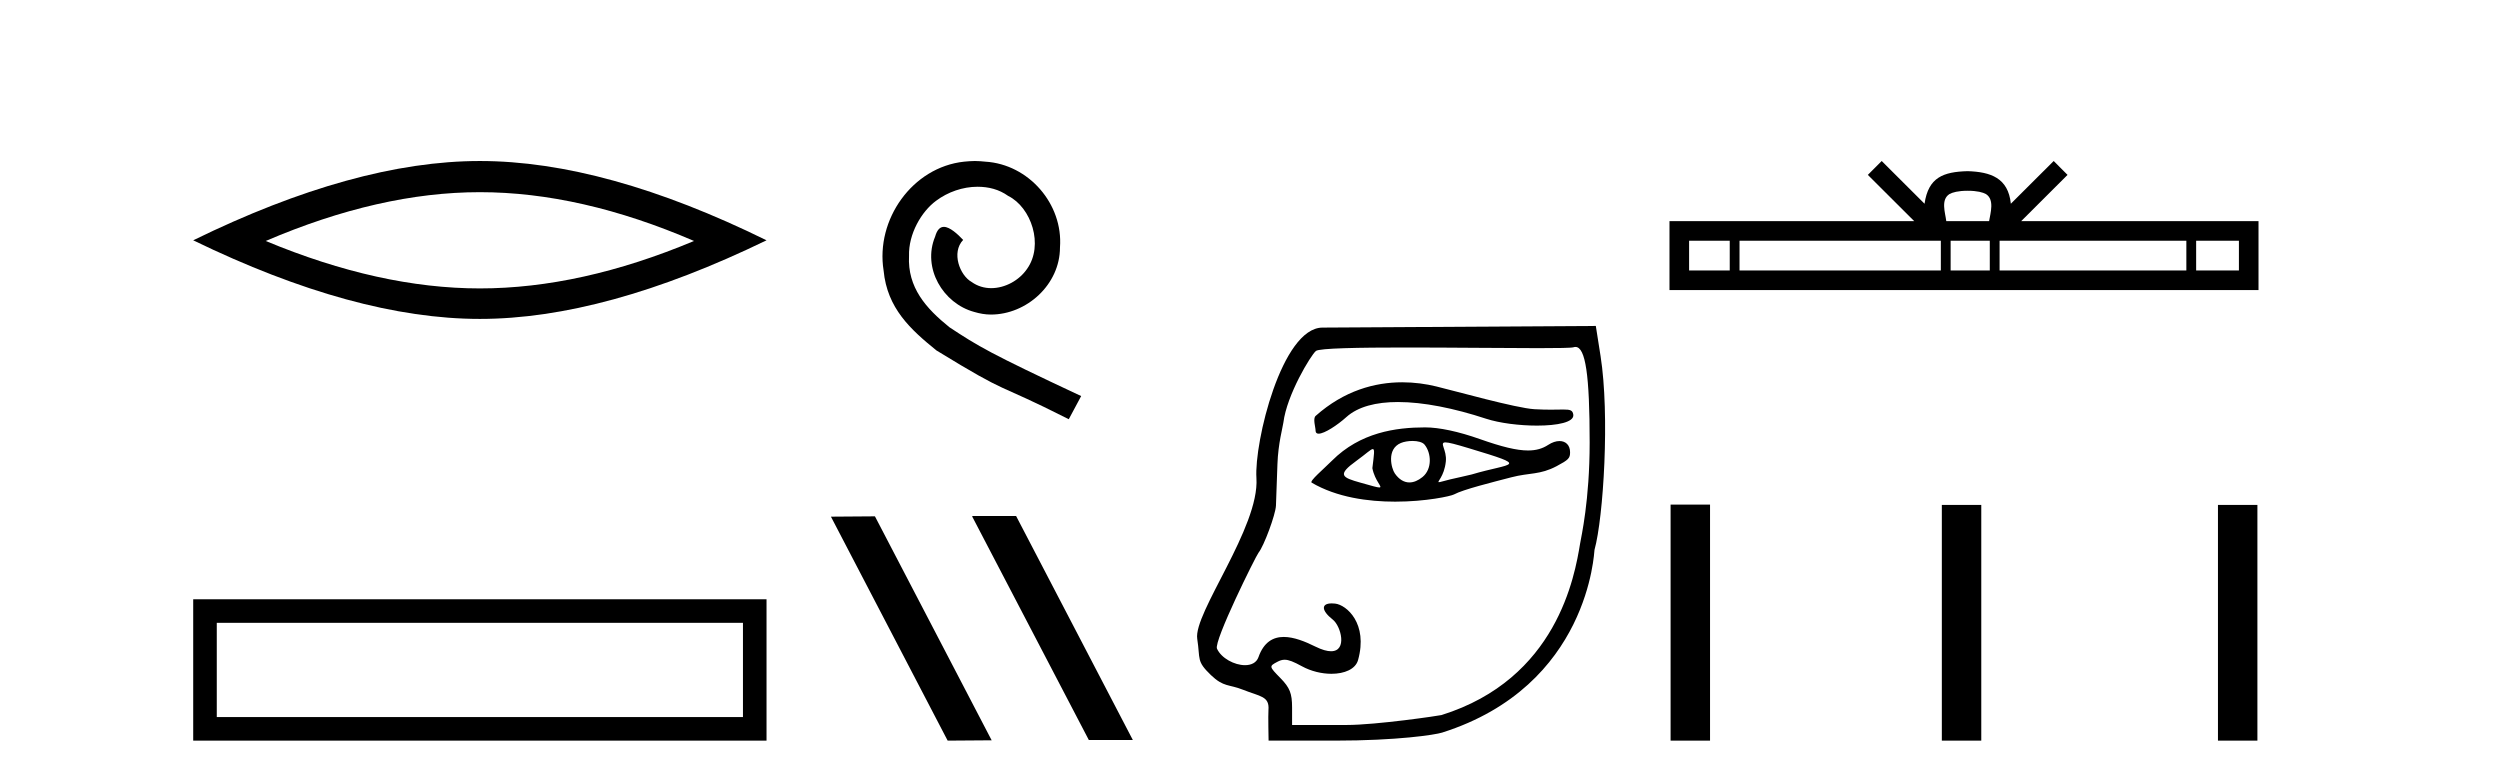 <?xml version='1.0' encoding='UTF-8' standalone='yes'?><svg xmlns='http://www.w3.org/2000/svg' xmlns:xlink='http://www.w3.org/1999/xlink' width='131.0' height='41.0' ><path d='M 25.145 10.07 Q 30.436 10.07 36.367 12.627 Q 30.436 15.113 25.145 15.113 Q 19.89 15.113 13.924 12.627 Q 19.89 10.07 25.145 10.07 ZM 25.145 8.437 Q 18.611 8.437 10.124 12.592 Q 18.611 16.711 25.145 16.711 Q 31.679 16.711 40.166 12.592 Q 31.715 8.437 25.145 8.437 Z' style='fill:#000000;stroke:none' /><path d='M 10.124 31.402 L 10.124 38.809 L 40.166 38.809 L 40.166 31.402 L 10.124 31.402 M 38.931 32.636 L 38.931 37.574 L 11.359 37.574 L 11.359 32.636 L 38.931 32.636 Z' style='fill:#000000;stroke:none' /><path d='M 51.084 8.437 C 50.896 8.437 50.708 8.454 50.52 8.471 C 47.804 8.761 45.874 11.512 46.301 14.177 C 46.489 16.158 47.719 17.269 49.068 18.362 C 53.083 20.822 51.955 19.917 56.004 21.967 L 56.653 20.754 C 51.836 18.499 51.255 18.14 49.752 17.149 C 48.522 16.158 47.548 15.065 47.633 13.408 C 47.599 12.263 48.282 11.085 49.051 10.521 C 49.666 10.06 50.452 9.786 51.221 9.786 C 51.802 9.786 52.348 9.923 52.827 10.265 C 54.039 10.863 54.706 12.844 53.817 14.091 C 53.407 14.689 52.673 15.099 51.938 15.099 C 51.58 15.099 51.221 14.997 50.913 14.775 C 50.298 14.433 49.837 13.237 50.469 12.571 C 50.179 12.263 49.769 11.888 49.461 11.888 C 49.256 11.888 49.102 12.041 49 12.4 C 48.317 14.04 49.41 15.902 51.05 16.346 C 51.34 16.432 51.631 16.483 51.921 16.483 C 53.8 16.483 55.543 14.911 55.543 12.964 C 55.714 10.692 53.903 8.608 51.631 8.471 C 51.46 8.454 51.272 8.437 51.084 8.437 Z' style='fill:#000000;stroke:none' /><path d='M 50.972 27.039 L 50.938 27.056 L 57.054 38.775 L 59.36 38.775 L 53.244 27.039 ZM 45.847 27.056 L 43.541 27.073 L 49.657 38.809 L 51.963 38.792 L 45.847 27.056 Z' style='fill:#000000;stroke:none' /><path d='M 73.478 20.032 C 72.044 20.032 70.433 20.466 68.94 21.793 C 68.784 21.931 68.936 22.387 68.936 22.565 C 68.936 22.677 68.996 22.725 69.096 22.725 C 69.403 22.725 70.086 22.273 70.547 21.857 C 71.154 21.309 72.1 21.066 73.253 21.066 C 74.583 21.066 76.189 21.389 77.869 21.941 C 78.578 22.173 79.625 22.302 80.538 22.302 C 81.609 22.302 82.497 22.125 82.441 21.728 C 82.408 21.496 82.285 21.459 81.921 21.459 C 81.755 21.459 81.539 21.467 81.258 21.467 C 81.021 21.467 80.737 21.461 80.4 21.442 C 79.44 21.385 76.235 20.485 75.259 20.249 C 74.718 20.117 74.115 20.032 73.478 20.032 ZM 75.741 23.181 C 75.911 23.181 76.268 23.276 76.966 23.486 C 80.245 24.477 79.242 24.229 77.116 24.862 C 76.979 24.902 76.136 25.083 75.993 25.119 C 75.631 25.209 75.46 25.266 75.4 25.266 C 75.266 25.266 75.678 24.987 75.762 24.179 C 75.825 23.571 75.397 23.181 75.741 23.181 ZM 74.014 23.106 C 74.281 23.106 74.537 23.164 74.648 23.3 C 75.003 23.736 75.058 24.576 74.537 24.998 C 74.311 25.181 74.078 25.28 73.854 25.28 C 73.579 25.28 73.316 25.132 73.091 24.812 C 72.908 24.552 72.638 23.535 73.405 23.213 C 73.565 23.146 73.793 23.106 74.014 23.106 ZM 71.935 23.531 C 72.046 23.531 72 23.808 71.912 24.532 C 72.043 25.218 72.49 25.543 72.275 25.543 C 72.164 25.543 71.879 25.457 71.288 25.291 C 70.316 25.019 70.045 24.889 71.08 24.144 C 71.578 23.785 71.829 23.531 71.935 23.531 ZM 74.675 22.395 C 73.136 22.395 71.273 22.661 69.798 24.137 C 69.351 24.584 68.599 25.214 68.731 25.291 C 70.048 26.065 71.695 26.287 73.107 26.287 C 74.721 26.287 76.028 25.997 76.191 25.908 C 76.663 25.65 78.21 25.267 79.195 25.01 C 80.157 24.759 80.687 24.894 81.569 24.426 C 82.194 24.094 82.272 24.009 82.272 23.7 C 82.272 23.323 82.041 23.111 81.718 23.111 C 81.539 23.111 81.333 23.176 81.122 23.314 C 80.828 23.506 80.497 23.605 80.07 23.605 C 79.472 23.605 78.687 23.411 77.553 23.01 C 76.421 22.61 75.415 22.395 74.675 22.395 ZM 82.554 18.18 C 83.083 18.18 83.298 19.657 83.298 23.188 C 83.298 26.233 82.855 28.13 82.797 28.485 C 82.517 30.187 81.589 35.575 75.534 37.469 C 75.445 37.497 72.133 37.989 70.561 37.989 L 67.705 37.989 L 67.705 37.072 C 67.705 36.334 67.587 36.036 67.098 35.536 C 66.495 34.919 66.494 34.914 66.93 34.681 C 67.065 34.609 67.183 34.57 67.315 34.57 C 67.532 34.57 67.787 34.675 68.22 34.912 C 68.702 35.176 69.263 35.307 69.767 35.307 C 70.451 35.307 71.03 35.065 71.163 34.585 C 71.693 32.675 70.561 31.693 69.957 31.628 C 69.894 31.621 69.836 31.618 69.783 31.618 C 69.219 31.618 69.231 31.991 69.84 32.47 C 70.265 32.805 70.615 34.125 69.746 34.125 C 69.543 34.125 69.273 34.053 68.922 33.879 C 68.383 33.612 67.795 33.376 67.27 33.376 C 66.711 33.376 66.223 33.645 65.945 34.432 C 65.841 34.729 65.564 34.855 65.238 34.855 C 64.688 34.855 64 34.495 63.77 33.991 C 63.591 33.597 65.809 29.13 65.947 28.961 C 66.228 28.617 66.837 26.974 66.86 26.498 C 66.868 26.329 66.903 25.347 66.938 24.315 C 66.974 23.248 67.222 22.36 67.249 22.142 C 67.431 20.682 68.687 18.613 68.953 18.391 C 69.128 18.245 71.19 18.209 73.653 18.209 C 76.052 18.209 78.832 18.243 80.618 18.243 C 81.643 18.243 82.34 18.232 82.452 18.197 C 82.487 18.186 82.521 18.18 82.554 18.18 ZM 83.621 17.08 L 69.295 17.166 C 67.166 17.179 65.715 23.177 65.837 25.055 C 66.004 27.635 62.527 32.129 62.735 33.475 C 62.903 34.564 62.681 34.631 63.451 35.373 C 64.122 36.018 64.393 35.847 65.132 36.142 C 66.04 36.504 66.527 36.475 66.467 37.208 C 66.446 37.468 66.474 38.809 66.474 38.809 L 69.946 38.809 C 73.222 38.809 75.201 38.504 75.567 38.388 C 83.291 35.938 83.529 28.893 83.552 28.812 C 84.024 27.11 84.354 21.736 83.87 18.662 L 83.621 17.08 Z' style='fill:#000000;stroke:none' /><path d='M 103.107 9.996 C 103.607 9.996 103.909 10.081 104.065 10.17 C 104.519 10.46 104.302 11.153 104.229 11.587 L 101.985 11.587 C 101.931 11.144 101.686 10.467 102.15 10.17 C 102.306 10.081 102.607 9.996 103.107 9.996 ZM 90.638 12.614 L 90.638 14.174 L 88.509 14.174 L 88.509 12.614 ZM 101.7 12.614 L 101.7 14.174 L 91.151 14.174 L 91.151 12.614 ZM 104.265 12.614 L 104.265 14.174 L 102.213 14.174 L 102.213 12.614 ZM 114.565 12.614 L 114.565 14.174 L 104.778 14.174 L 104.778 12.614 ZM 117.319 12.614 L 117.319 14.174 L 115.078 14.174 L 115.078 12.614 ZM 98.601 8.437 L 97.875 9.164 L 100.304 11.587 L 87.481 11.587 L 87.481 15.201 L 118.346 15.201 L 118.346 11.587 L 105.911 11.587 L 108.339 9.164 L 107.613 8.437 L 105.368 10.676 C 105.233 9.319 104.303 9.007 103.107 8.969 C 101.829 9.003 101.045 9.292 100.846 10.676 L 98.601 8.437 Z' style='fill:#000000;stroke:none' /><path d='M 87.539 26.441 L 87.539 38.809 L 89.606 38.809 L 89.606 26.441 ZM 101.752 26.458 L 101.752 38.809 L 103.819 38.809 L 103.819 26.458 ZM 116.221 26.458 L 116.221 38.809 L 118.288 38.809 L 118.288 26.458 Z' style='fill:#000000;stroke:none' /></svg>